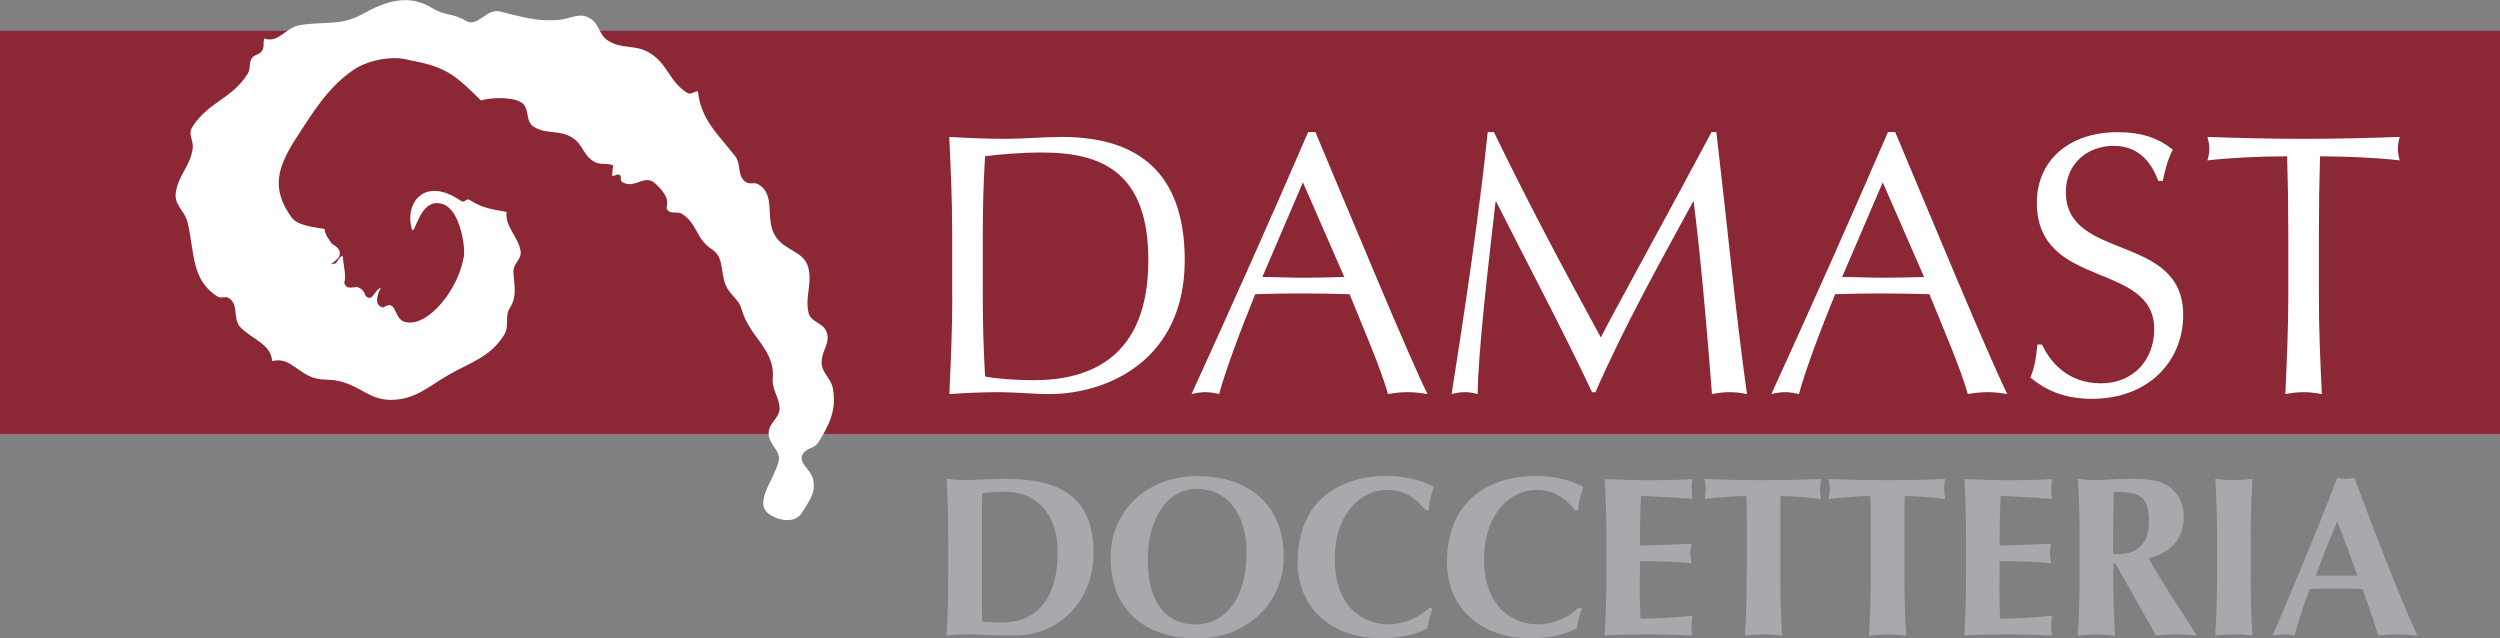 <?xml version="1.0" encoding="UTF-8"?>
<svg id="Livello_1" data-name="Livello 1" xmlns="http://www.w3.org/2000/svg" viewBox="0 0 263.1 67.19">
  <rect x="0" y="0" width="263.1" height="67.19" fill="#808080" stroke="none"/>
  <defs>
    <style>
      .cls-1 {
        fill: #fff;
      }

      .cls-2 {
        fill: none;
      }

      .cls-3 {
        fill: #a7a9ac;
      }

      .cls-4 {
        fill: #8c2836;
      }
    </style>
  </defs>
  <rect class="cls-4" y="3.25" width="263.1" height="42.42"/>
  <path class="cls-1" d="M48.84,26.61c.08-.7-.41-4.49-2.21-5.12-2.6-.91-2.98,3.82-3.32,2.51-.7-2.71,1.41-5.43,5.12-2.91.64.43.46-.39,1.11.02,1.31.82,2.27.91,3.76,1.19-.13,1.66,1.2,2.49,1.49,4.13.14.82-.79,1.32-.76,2.14.07,1.46.43,2.56-.37,3.84-.59.94-.01,1.88-.6,2.82-1.49,2.38-3.4,2.82-5.83,4.21-2.21,1.27-3.47,2.59-6.01,2.64-2.25.05-3.28-1.43-5.46-1.96-1.23-.3-2.03,0-3.16-.52-1.5-.68-2.35-2.05-3.94-1.59-.2-1.83-1.99-2.22-3.32-3.53-.9-.89-.16-2.42-1.25-3.11-.39-.24-.81.08-1.2-.17-2.77-1.73-2.4-4.59-3.14-7.77-.28-1.23-1.43-1.84-1.25-3.11.25-1.91,1.51-2.76,1.78-4.7.12-.83-.52-1.49-.06-2.22,1.68-2.69,4.17-2.95,5.85-5.64.34-.55.09-1.07.43-1.62.28-.44.79-.34,1.07-.78.28-.45.1-.81.24-1.31,1.47.55,2.26-1.17,3.79-1.41,2.54-.41,4.29.1,6.53-1.15,2.52-1.41,4.91-2.16,7.37-.63,1.25.78,2.27.55,3.53,1.33,1.2.75,2.16-1.3,3.53-.99,2.32.54,3.73,1.06,6.11.91,1.32-.08,2.3-.89,3.45-.17.99.62.89,1.72,1.88,2.34,1.52.95,2.9.36,4.41,1.31,1.91,1.19,2.01,3,3.92,4.19.37.23.72-.17,1.12-.17.34,3.01,2.02,4.39,3.89,6.79.72.89.18,2.15,1.18,2.77.44.28.86-.04,1.31.24,1.91,1.19.59,3.6,1.8,5.49,1,1.53,3.04,1.53,3.45,3.32.4,1.74-.36,2.9,0,4.65.19,1.03,1.54,1.07,1.91,2.06.43,1.18-.5,1.9-.52,3.16-.03,1.15.96,1.66,1.18,2.77.41,2.25-.32,3.76-1.54,5.72-.41.65-1.2.52-1.61,1.18-.55.89.72,1.58,1.03,2.53.43,1.4-.34,2.4-1.12,3.66-.69,1.1-2.25.92-3.34.24-1.86-1.16.27-3.46.86-5.57.33-1.17-1.01-1.76-1.04-2.98-.04-1.15,1.23-1.63,1.15-2.77-.1-1.19-.82-1.89-.71-3.06.25-3.08-2.47-4.3-3.29-7.29-.31-1.07-1.2-1.44-1.65-2.48-.61-1.47-.16-3-1.52-3.85-1.57-.98-1.51-2.69-3.08-3.67-.47-.3-.94,0-1.41-.3-.73-.46.77-.91-1.43-2.92-1.14-1.04-2.17.67-3.48-.15-.26-.16,0-.58-.26-.74-.26-.16-.5.16-.78.09.01-.43.04-.7.1-1.1-.76-.3-1.36.02-2.06-.42-1.15-.72-1.11-1.79-2.26-2.51-1.36-.85-2.68-.28-4.04-1.13-.94-.59-.37-1.97-1.31-2.56-1.02-.63-3.22-.51-4.24-.21-2.73-2.68-3.65-3.54-7.54-4.24-1.7-.51-4.11-.03-5.6.84-2.99,1.91-4.65,4.84-6.55,7.73-1.7,2.78-2.43,5.02-.21,8.02.71.99,3.31,1.07,3.44,1.2.1.72.37.88.73,1.5.44.28.97.6.86,1.17.05.31-.76.9-.94,1.03l.49-.09c.23-.13.44-.88.78-.75.05.93.39,2.03.15,2.78.18.7.8.49,1.31.44.49.13.8.44.93.93.77.72.85-.56,1.61-.84,0,0-1.04,1.8.25,2.08,1.44-.98,1.08,1.14,2.22,1.49,2.37.77,5.9-3.49,6.31-7.21"/>
  <path class="cls-1" d="M100.22,31.31c0,3.37-.16,6.78-.31,10.16,1.77-.12,3.49-.2,5.25-.2s3.49.2,5.25.2c6.2,0,14.27-3.61,14.27-14.08,0-8.08-3.76-12.98-12.94-12.98-1.96,0-3.96.2-5.92.2s-3.96-.08-5.92-.2c.16,3.37.31,6.78.31,10.16v6.74ZM103.43,24.56c0-2.82.08-5.61.24-8.12,1.61-.2,3.72-.39,6.04-.39,6.43,0,11.14,2.24,11.14,11.33,0,10.35-6.27,12.63-12.04,12.63-2,0-4.04-.16-5.14-.39-.16-2.71-.24-5.53-.24-8.31v-6.74Z"/>
  <path class="cls-1" d="M141.47,29.15c-1.45.04-2.94.08-4.39.08-1.37,0-2.86-.08-4.23-.08l4.27-9.96,4.35,9.96ZM137.67,13.9c-4,9.26-8.08,18.39-12.27,27.57.51-.12.98-.2,1.45-.2s.94.08,1.45.2c.67-2.47,2.16-6.47,3.8-10.51,1.61-.04,3.18-.08,4.79-.08,1.73,0,3.45.04,5.14.08,1.41,3.49,3.29,7.8,4.04,10.51.7-.12,1.37-.2,2.08-.2s1.37.08,2.08.2c-2.08-4.2-7.96-18.47-11.8-27.57h-.74Z"/>
  <path class="cls-1" d="M156.57,13.9c-.86,8.31-2.43,18.9-3.8,27.57.47-.12.9-.2,1.37-.2s.9.08,1.37.2c.04-4.43,1.14-13.76,1.88-20.23h.08c3.41,6.78,7.02,13.53,10.08,20.04h.35c3.1-7.06,6.7-13.49,10.27-20.04h.08c.82,6.71,1.37,13.22,1.92,20.23.63-.12,1.22-.2,1.84-.2s1.22.08,1.84.2c-1.25-8.98-2.04-17.53-3.22-27.57h-.51c-3.84,7.25-10.08,18.55-11.65,21.61-4-7.33-7.68-14.24-11.25-21.61h-.67Z"/>
  <path class="cls-1" d="M202.49,29.15c-1.45.04-2.94.08-4.39.08-1.37,0-2.86-.08-4.23-.08l4.27-9.96,4.35,9.96ZM198.69,13.9c-4,9.26-8.08,18.39-12.27,27.57.51-.12.98-.2,1.45-.2s.94.08,1.45.2c.67-2.47,2.16-6.47,3.81-10.51,1.61-.04,3.17-.08,4.78-.08,1.73,0,3.45.04,5.14.08,1.41,3.49,3.29,7.8,4.04,10.51.7-.12,1.37-.2,2.08-.2s1.37.08,2.08.2c-2.08-4.2-7.96-18.47-11.8-27.57h-.74Z"/>
  <path class="cls-1" d="M214.42,36.25c-.16,1.49-.27,2.28-.74,3.49,1.37,1.1,3.22,2.23,6.47,2.23,6.04,0,9.61-4.04,9.61-8.82,0-8.67-12.35-5.61-12.35-12.94,0-2.86,2.12-4.86,5.06-4.86s4.12,2.23,4.67,3.69h.47c.31-1.49.59-2.39,1.06-3.29-1.57-1.25-3.33-1.84-5.8-1.84-5.22,0-8.51,3.06-8.51,7.41,0,9.21,12.35,6.12,12.35,13.33,0,3.14-2.12,5.69-5.61,5.69s-5.33-2.23-6.2-4.08h-.47Z"/>
  <path class="cls-1" d="M240.82,31.31c0,3.37-.16,6.78-.31,10.16.67-.12,1.29-.2,1.92-.2s1.25.08,1.92.2c-.16-3.37-.31-6.78-.31-10.16v-6.74c0-2.71.04-5.41.12-8.12,2.71,0,6.2.16,8.39.43-.12-.39-.2-.82-.2-1.22,0-.43.08-.82.2-1.25-3.37.12-6.74.2-10.12.2s-6.74-.08-10.12-.2c.12.43.2.82.2,1.22,0,.43-.08.86-.2,1.25,2.2-.27,5.69-.43,8.39-.43.08,2.71.12,5.41.12,8.12v6.74Z"/>
  <g>
    <rect class="cls-2" y="3.25" width="263.1" height="42.42"/>
    <path class="cls-3" d="M243.73,60.58c.69-1.93,1.43-3.82,2.24-5.68.76,1.86,1.43,3.75,2.13,5.68h-4.37ZM247.79,50.28c-.31.05-.6.12-.91.12s-.6-.07-.91-.12c-2.05,5.44-5.64,13.95-6.81,16.6.45-.05.81-.12,1.19-.12s.74.07,1.12.12c.45-1.65.98-3.27,1.62-4.9.84-.02,1.65-.05,2.48-.05,1.03,0,2.03.02,3.06.05.6,1.63,1.15,3.27,1.65,4.9.67-.05,1.36-.12,2.03-.12s1.34.07,2.1.12c-1.82-3.89-4.61-11.15-6.64-16.6M233.32,60.27c0,2.67-.05,4.51-.19,6.61.53-.05,1.17-.12,1.96-.12s1.43.07,1.96.12c-.14-2.1-.19-3.94-.19-6.61v-3.25c0-2.67.05-4.51.19-6.62-.52.05-1.17.12-1.96.12s-1.43-.07-1.96-.12c.14,2.1.19,3.94.19,6.62v3.25ZM226.16,54.89c0,2.25-1.15,3.42-3.25,3.42-.17,0-.33-.02-.53-.05,0-2.17.02-4.32.07-6.5,2.61,0,3.71.31,3.71,3.13M226.88,66.88c.72-.05,1.46-.12,2.17-.12s1.43.07,2.15.12c-1.74-2.7-3.56-5.42-5.08-8.12,2.36-.6,3.7-2.08,3.7-4.4,0-1.41-.6-2.46-1.55-3.15-.84-.6-1.72-.81-4.13-.81-1.63,0-2.65.12-3.51.12-.79,0-1.43-.07-1.96-.12.14,2.1.19,3.94.19,6.62v3.25c0,2.67-.05,4.51-.19,6.62.53-.05,1.17-.12,1.96-.12s1.43.07,1.96.12c-.14-2.1-.19-3.94-.19-6.62v-.98h.22l4.28,7.59ZM206.91,60.27c0,2.68-.05,4.52-.19,6.62.53-.05,1.17-.12,5.06-.12,2.2,0,3.32.09,4.18.12-.05-.29-.09-.52-.09-1.03s.05-.74.09-1.07c-1.84.21-3.68.31-5.47.31-.05-.96-.07-1.98-.07-2.99s.02-2.05.02-3.06c1.82,0,3.61.07,5.42.22-.07-.5-.12-.72-.12-.98,0-.31.02-.52.12-1.07-1.81.1-3.34.14-5.42.19,0-1.74,0-3.47.12-5.21.72,0,3.58.17,5.4.29-.05-.36-.09-.57-.09-1.07,0-.43.05-.71.09-1-.64.07-2.65.12-4.99.12-1.41,0-2.84-.09-4.25-.12.14,2.1.19,3.94.19,6.62v3.25ZM196.88,60.27c0,2.67-.05,4.51-.19,6.62.52-.05,1.17-.12,1.96-.12s1.43.07,1.96.12c-.14-2.1-.19-3.94-.19-6.62v-5.97c0-.91,0-1.77.05-2.1.96,0,2.96.14,4.25.31-.07-.36-.12-.69-.12-1.05s.05-.69.12-1.05c-2.03.07-3.11.12-6.07.12s-4.03-.04-6.21-.12c.07.36.12.69.12,1.05s-.05.69-.12,1.05c1.43-.17,3.44-.31,4.37-.31.07.34.07,1.19.07,2.1v5.97ZM183.82,60.27c0,2.67-.05,4.51-.19,6.62.53-.05,1.17-.12,1.96-.12s1.43.07,1.96.12c-.14-2.1-.19-3.94-.19-6.62v-5.97c0-.91,0-1.77.05-2.1.95,0,2.96.14,4.25.31-.07-.36-.12-.69-.12-1.05s.05-.69.12-1.05c-2.03.07-3.1.12-6.06.12s-4.04-.04-6.21-.12c.07.36.12.69.12,1.05s-.05.69-.12,1.05c1.43-.17,3.44-.31,4.37-.31.07.34.07,1.19.07,2.1v5.97ZM169.06,60.27c0,2.68-.05,4.52-.19,6.62.52-.05,1.17-.12,5.06-.12,2.2,0,3.32.09,4.18.12-.05-.29-.09-.52-.09-1.03s.05-.74.09-1.07c-1.84.21-3.68.31-5.47.31-.05-.96-.07-1.98-.07-2.99s.02-2.05.02-3.06c1.81,0,3.61.07,5.42.22-.07-.5-.12-.72-.12-.98,0-.31.02-.52.12-1.07-1.82.1-3.34.14-5.42.19,0-1.74,0-3.47.12-5.21.72,0,3.58.17,5.4.29-.05-.36-.09-.57-.09-1.07,0-.43.05-.71.09-1-.65.07-2.65.12-4.99.12-1.41,0-2.84-.09-4.25-.12.14,2.1.19,3.94.19,6.62v3.25ZM166.17,63.92c-1.02,1.07-2.79,1.79-4.32,1.79-2.75,0-5.66-1.93-5.66-6.86s2.89-7.29,5.45-7.29c1.7,0,2.91.65,4.11,2.13h.33c.07-.81.24-1.65.55-2.44-1.09-.67-3.2-1.17-4.87-1.17-5.02,0-9.48,2.53-9.48,9.12,0,4.51,3.27,7.97,8.81,7.97,1.96,0,3.61-.38,4.87-1.05.07-.67.26-1.36.53-2.03l-.31-.19ZM150.45,63.92c-1.02,1.07-2.79,1.79-4.32,1.79-2.75,0-5.66-1.93-5.66-6.86s2.89-7.29,5.45-7.29c1.7,0,2.92.65,4.11,2.13h.33c.07-.81.24-1.65.55-2.44-1.1-.67-3.2-1.17-4.87-1.17-5.02,0-9.48,2.53-9.48,9.12,0,4.51,3.27,7.97,8.81,7.97,1.96,0,3.61-.38,4.87-1.05.07-.67.26-1.36.52-2.03l-.31-.19ZM131.19,58.12c0,5.21-2.51,7.6-5.38,7.6-2.68,0-5.02-1.77-5.02-6.86,0-4.11,1.91-7.41,5.19-7.41,3.08,0,5.21,2.53,5.21,6.67M116.88,58.64c0,5.97,4.06,8.55,9.1,8.55,5.33,0,9.12-3.84,9.12-8.57,0-5.76-3.99-8.52-9.05-8.52-5.54,0-9.17,3.84-9.17,8.55M103.34,56.54c0-1.29,0-4.21.02-4.66.74-.07,1.34-.12,2.48-.12,3.3,0,5.47,2.44,5.47,6.35,0,4.97-2.27,7.4-5.85,7.4-.98,0-1.62-.05-2.1-.07-.02-.45-.02-3.37-.02-4.66v-4.25ZM99.8,60.27c0,2.67-.05,4.51-.19,6.61.52-.05,1.17-.12,1.96-.12,1.24,0,2.87.12,5.25.12,4.49,0,8.26-3.46,8.26-8.72,0-6.02-3.75-7.76-9.19-7.76-2.1,0-3.27.12-4.32.12-.79,0-1.43-.07-1.96-.12.14,2.1.19,3.94.19,6.61v3.25Z"/>
  </g>
</svg>